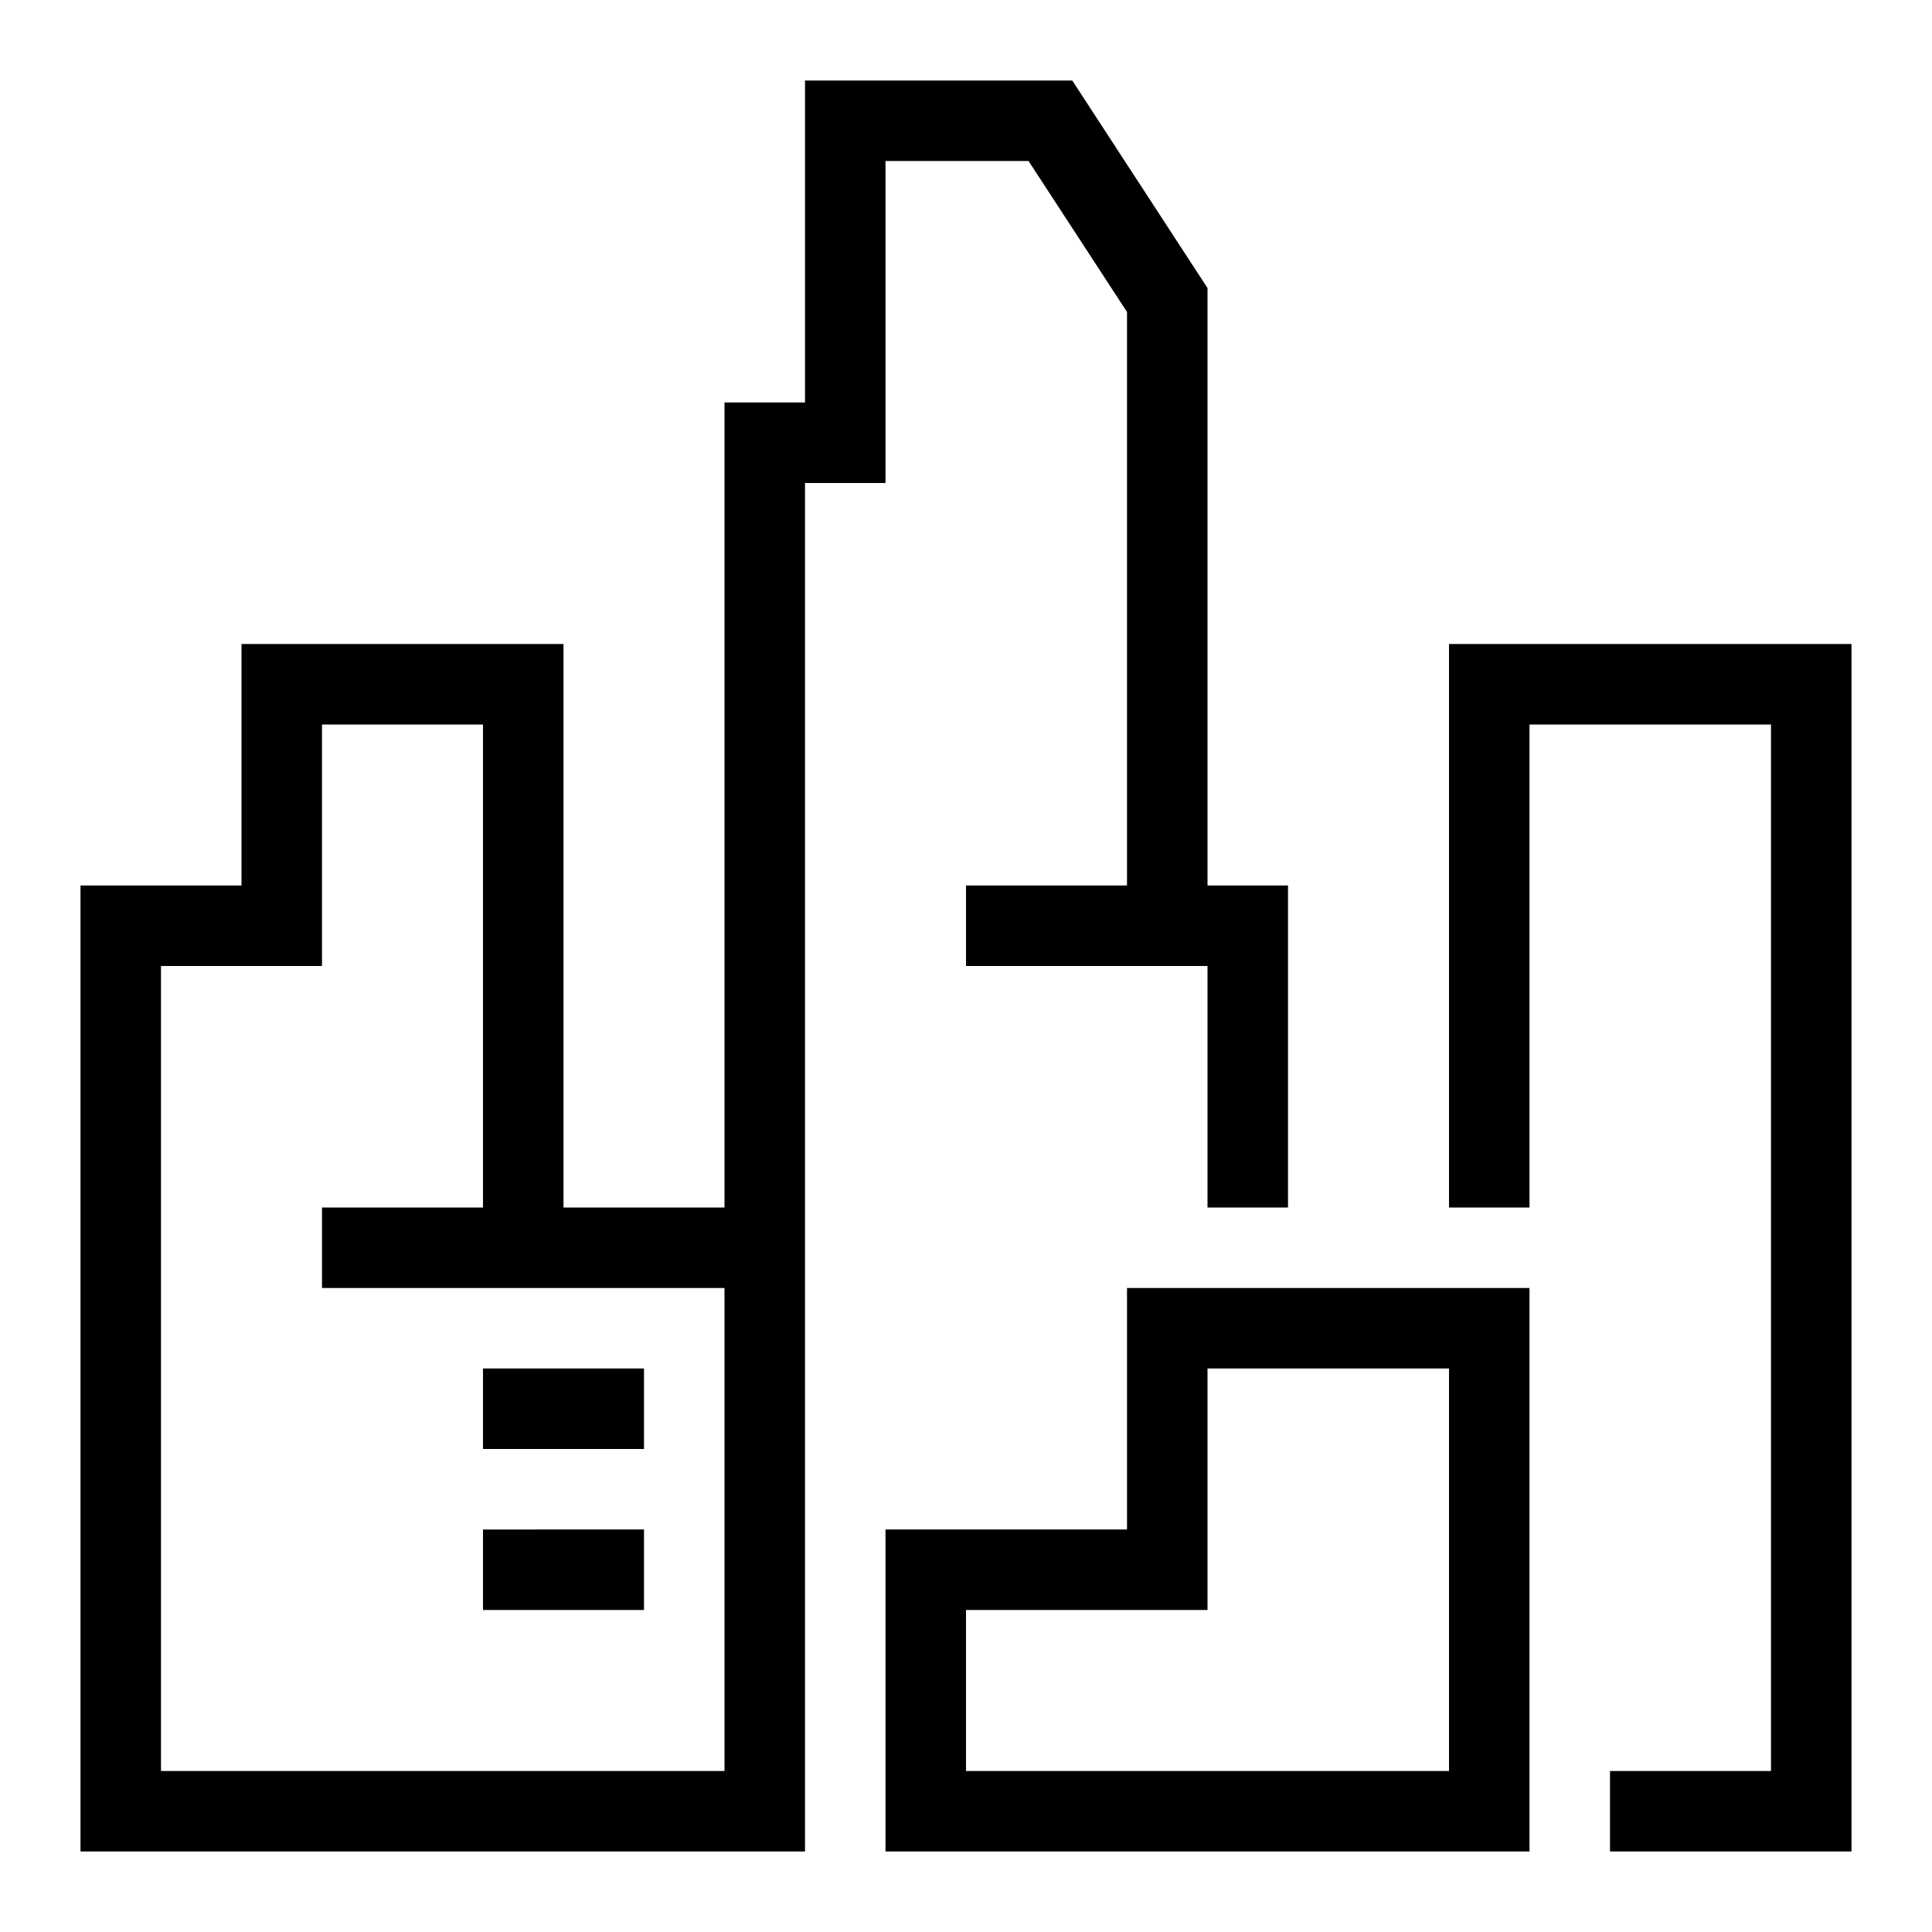 <?xml version="1.0" encoding="utf-8"?><!-- Скачано с сайта svg4.ru / Downloaded from svg4.ru -->
<svg width="800px" height="800px" viewBox="0 0 24 24" xmlns="http://www.w3.org/2000/svg"><path d="M18 8h5v15h-3v-1h2V9h-3v6h-1zm1 8v7h-8v-4h3v-3zm-1 1h-3v3h-3v2h6zM11 6h-1v17H1V11h2V8h4v7h2V5h1V1h3.32L15 3.578V11h1v4h-1v-3h-3v-1h2V3.875L12.777 2H11zM9 16H4v-1h2V9H4v3H2v10h7zm-3 2h2v-1H6zm0 2h2v-1H6z"/><path fill="none" d="M0 0h24v24H0z"/></svg>